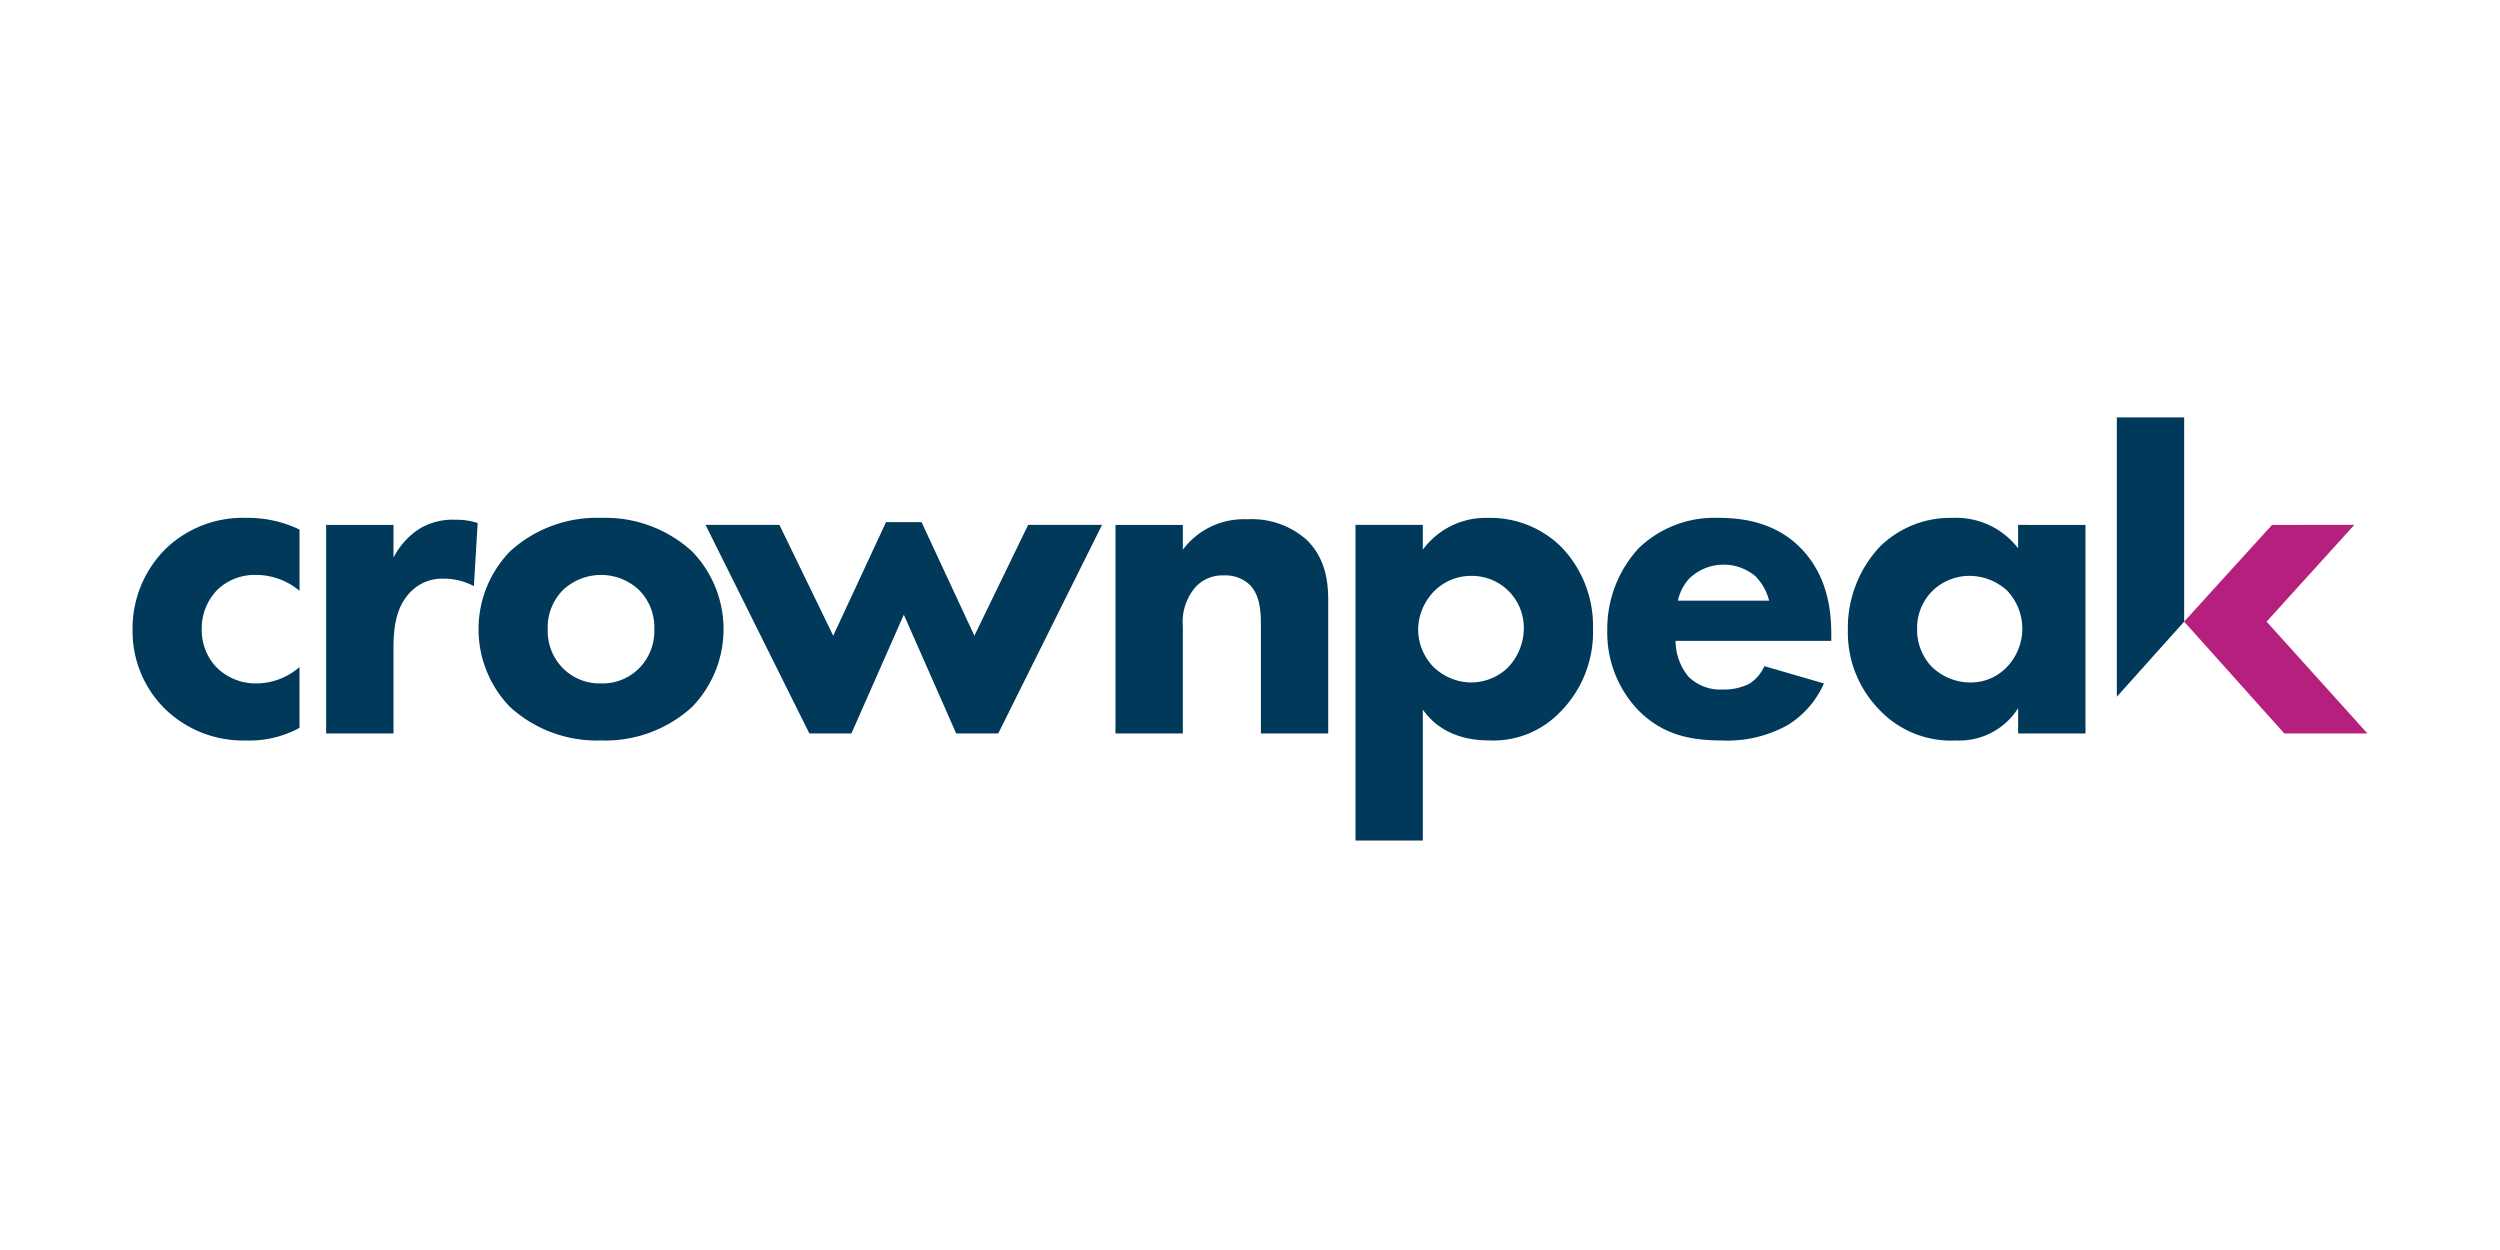 <?xml version="1.0" encoding="UTF-8"?> <svg xmlns="http://www.w3.org/2000/svg" xmlns:xlink="http://www.w3.org/1999/xlink" width="300" height="150" viewBox="0 0 300 150"><defs><clipPath id="clip-Logo_crownpeak"><rect width="300" height="150"></rect></clipPath></defs><g id="Logo_crownpeak" clip-path="url(#clip-Logo_crownpeak)"><g id="_1-Full-Color" data-name="1-Full-Color" transform="translate(15.91 49.924)"><path id="Fill-1" d="M238.208,12.094,227.662,23.7l12.022,13.423h9.971L237.557,23.7l10.525-11.609Z" transform="translate(18.525 0.971)" fill="#b51f7d"></path><path id="Fill-2" d="M220.193.166v33.52l8.081-9.02V.166Z" transform="translate(17.917 0)" fill="#003959"></path><path id="Fill-3" d="M20.034,20.069a8.116,8.116,0,0,0-5.275-1.909,6.44,6.44,0,0,0-4.6,1.8A6.605,6.605,0,0,0,8.3,24.669a6.481,6.481,0,0,0,1.685,4.49,6.647,6.647,0,0,0,4.88,2.02,7.894,7.894,0,0,0,5.164-1.962V36.51a12.508,12.508,0,0,1-6.4,1.516,13.445,13.445,0,0,1-9.707-3.76A13.053,13.053,0,0,1,0,24.725a13.452,13.452,0,0,1,4.154-9.874,13.335,13.335,0,0,1,9.538-3.536,14.273,14.273,0,0,1,6.342,1.4Z" transform="translate(0 0.907)" fill="#003959"></path><path id="Fill-6" d="M21.48,12.141h8.082v3.928A8.955,8.955,0,0,1,32.7,12.59a7.752,7.752,0,0,1,4.323-1.068,8.094,8.094,0,0,1,2.637.394l-.449,7.575a7.638,7.638,0,0,0-3.649-.9,5.28,5.28,0,0,0-4.039,1.682c-1.8,1.908-1.962,4.6-1.962,6.734V37.167H21.48Z" transform="translate(1.748 0.924)" fill="#003959"></path><path id="Fill-8" d="M57.634,29.384a6.138,6.138,0,0,1-4.49,1.794,6.217,6.217,0,0,1-4.6-1.794,6.346,6.346,0,0,1-1.851-4.713,6.337,6.337,0,0,1,1.851-4.715,6.654,6.654,0,0,1,9.09,0,6.339,6.339,0,0,1,1.851,4.715,6.338,6.338,0,0,1-1.851,4.713m6.4-14.028a15.425,15.425,0,0,0-10.941-4.042,15.426,15.426,0,0,0-10.944,4.042,13.421,13.421,0,0,0,0,18.63,15.436,15.436,0,0,0,10.944,4.038,15.435,15.435,0,0,0,10.941-4.038,13.424,13.424,0,0,0,0-18.63" transform="translate(3.124 0.907)" fill="#003959"></path><path id="Fill-10" d="M81.088,37.143h-5.05L63.581,12.118h8.865l6.454,13.3,6.341-13.634H89.5l6.34,13.634,6.452-13.3h8.867L98.707,37.143h-5.05L87.374,22.892Z" transform="translate(5.174 0.945)" fill="#003959"></path><path id="Fill-12" d="M109.074,12.145h8.081V15.12A9.135,9.135,0,0,1,124.9,11.47,9.865,9.865,0,0,1,132.08,14c2.356,2.358,2.523,5.331,2.523,7.352V37.171h-8.08V24.321c0-1.627-.055-3.7-1.347-4.994a4.229,4.229,0,0,0-3.084-1.122,4.384,4.384,0,0,0-3.367,1.347,6.4,6.4,0,0,0-1.572,4.769V37.171h-8.081Z" transform="translate(8.875 0.92)" fill="#003959"></path><path id="Fill-14" d="M153.944,29.327a6.4,6.4,0,0,1-4.32,1.739,6.592,6.592,0,0,1-4.6-1.906,6.489,6.489,0,0,1-1.8-4.434,6.705,6.705,0,0,1,1.909-4.6,6.228,6.228,0,0,1,4.49-1.851,6.225,6.225,0,0,1,6.284,6.284,6.845,6.845,0,0,1-1.964,4.769m6.508-14.476a12.119,12.119,0,0,0-8.865-3.536,9.366,9.366,0,0,0-7.8,3.816V12.157h-8.08V50.032h8.08V34.321c.843,1.179,2.975,3.7,7.968,3.7a11.123,11.123,0,0,0,8.473-3.367,13.6,13.6,0,0,0,3.982-10.043,13.685,13.685,0,0,0-3.759-9.763" transform="translate(11.042 0.907)" fill="#003959"></path><path id="Fill-17" d="M209.314,29.329a5.988,5.988,0,0,1-4.208,1.737,6.638,6.638,0,0,1-4.77-1.963,6.455,6.455,0,0,1-1.683-4.49,6.25,6.25,0,0,1,1.852-4.545,6.367,6.367,0,0,1,4.432-1.795,6.758,6.758,0,0,1,4.489,1.738,6.643,6.643,0,0,1-.112,9.317Zm1.459-17.172v2.805a9.383,9.383,0,0,0-7.856-3.648,12.059,12.059,0,0,0-8.7,3.423,14.263,14.263,0,0,0-3.873,10.1A13.238,13.238,0,0,0,194,34.209a11.857,11.857,0,0,0,9.369,3.817,8.339,8.339,0,0,0,7.407-3.874v3.033h8.082V12.158Z" transform="translate(15.489 0.907)" fill="#003959"></path><path id="Fill-19" d="M173.529,18.553a5.937,5.937,0,0,1,7.912-.225,6.372,6.372,0,0,1,1.627,2.919H172.126a5.618,5.618,0,0,1,1.4-2.694m7.238,12.627a6.646,6.646,0,0,1-3.255.728,5.419,5.419,0,0,1-4.151-1.571,6.829,6.829,0,0,1-1.516-4.263h18.686v-.843c0-3.087-.562-7.012-3.536-10.154-3.084-3.255-7.125-3.762-9.93-3.762a13.106,13.106,0,0,0-9.6,3.594,14.239,14.239,0,0,0-3.814,9.874,13.45,13.45,0,0,0,3.759,9.652c2.918,2.918,6.229,3.59,9.988,3.59a14.855,14.855,0,0,0,7.911-1.853,11.067,11.067,0,0,0,4.336-4.99L182.5,29.107a4.906,4.906,0,0,1-1.738,2.073" transform="translate(13.316 0.907)" fill="#003959"></path></g></g></svg> 